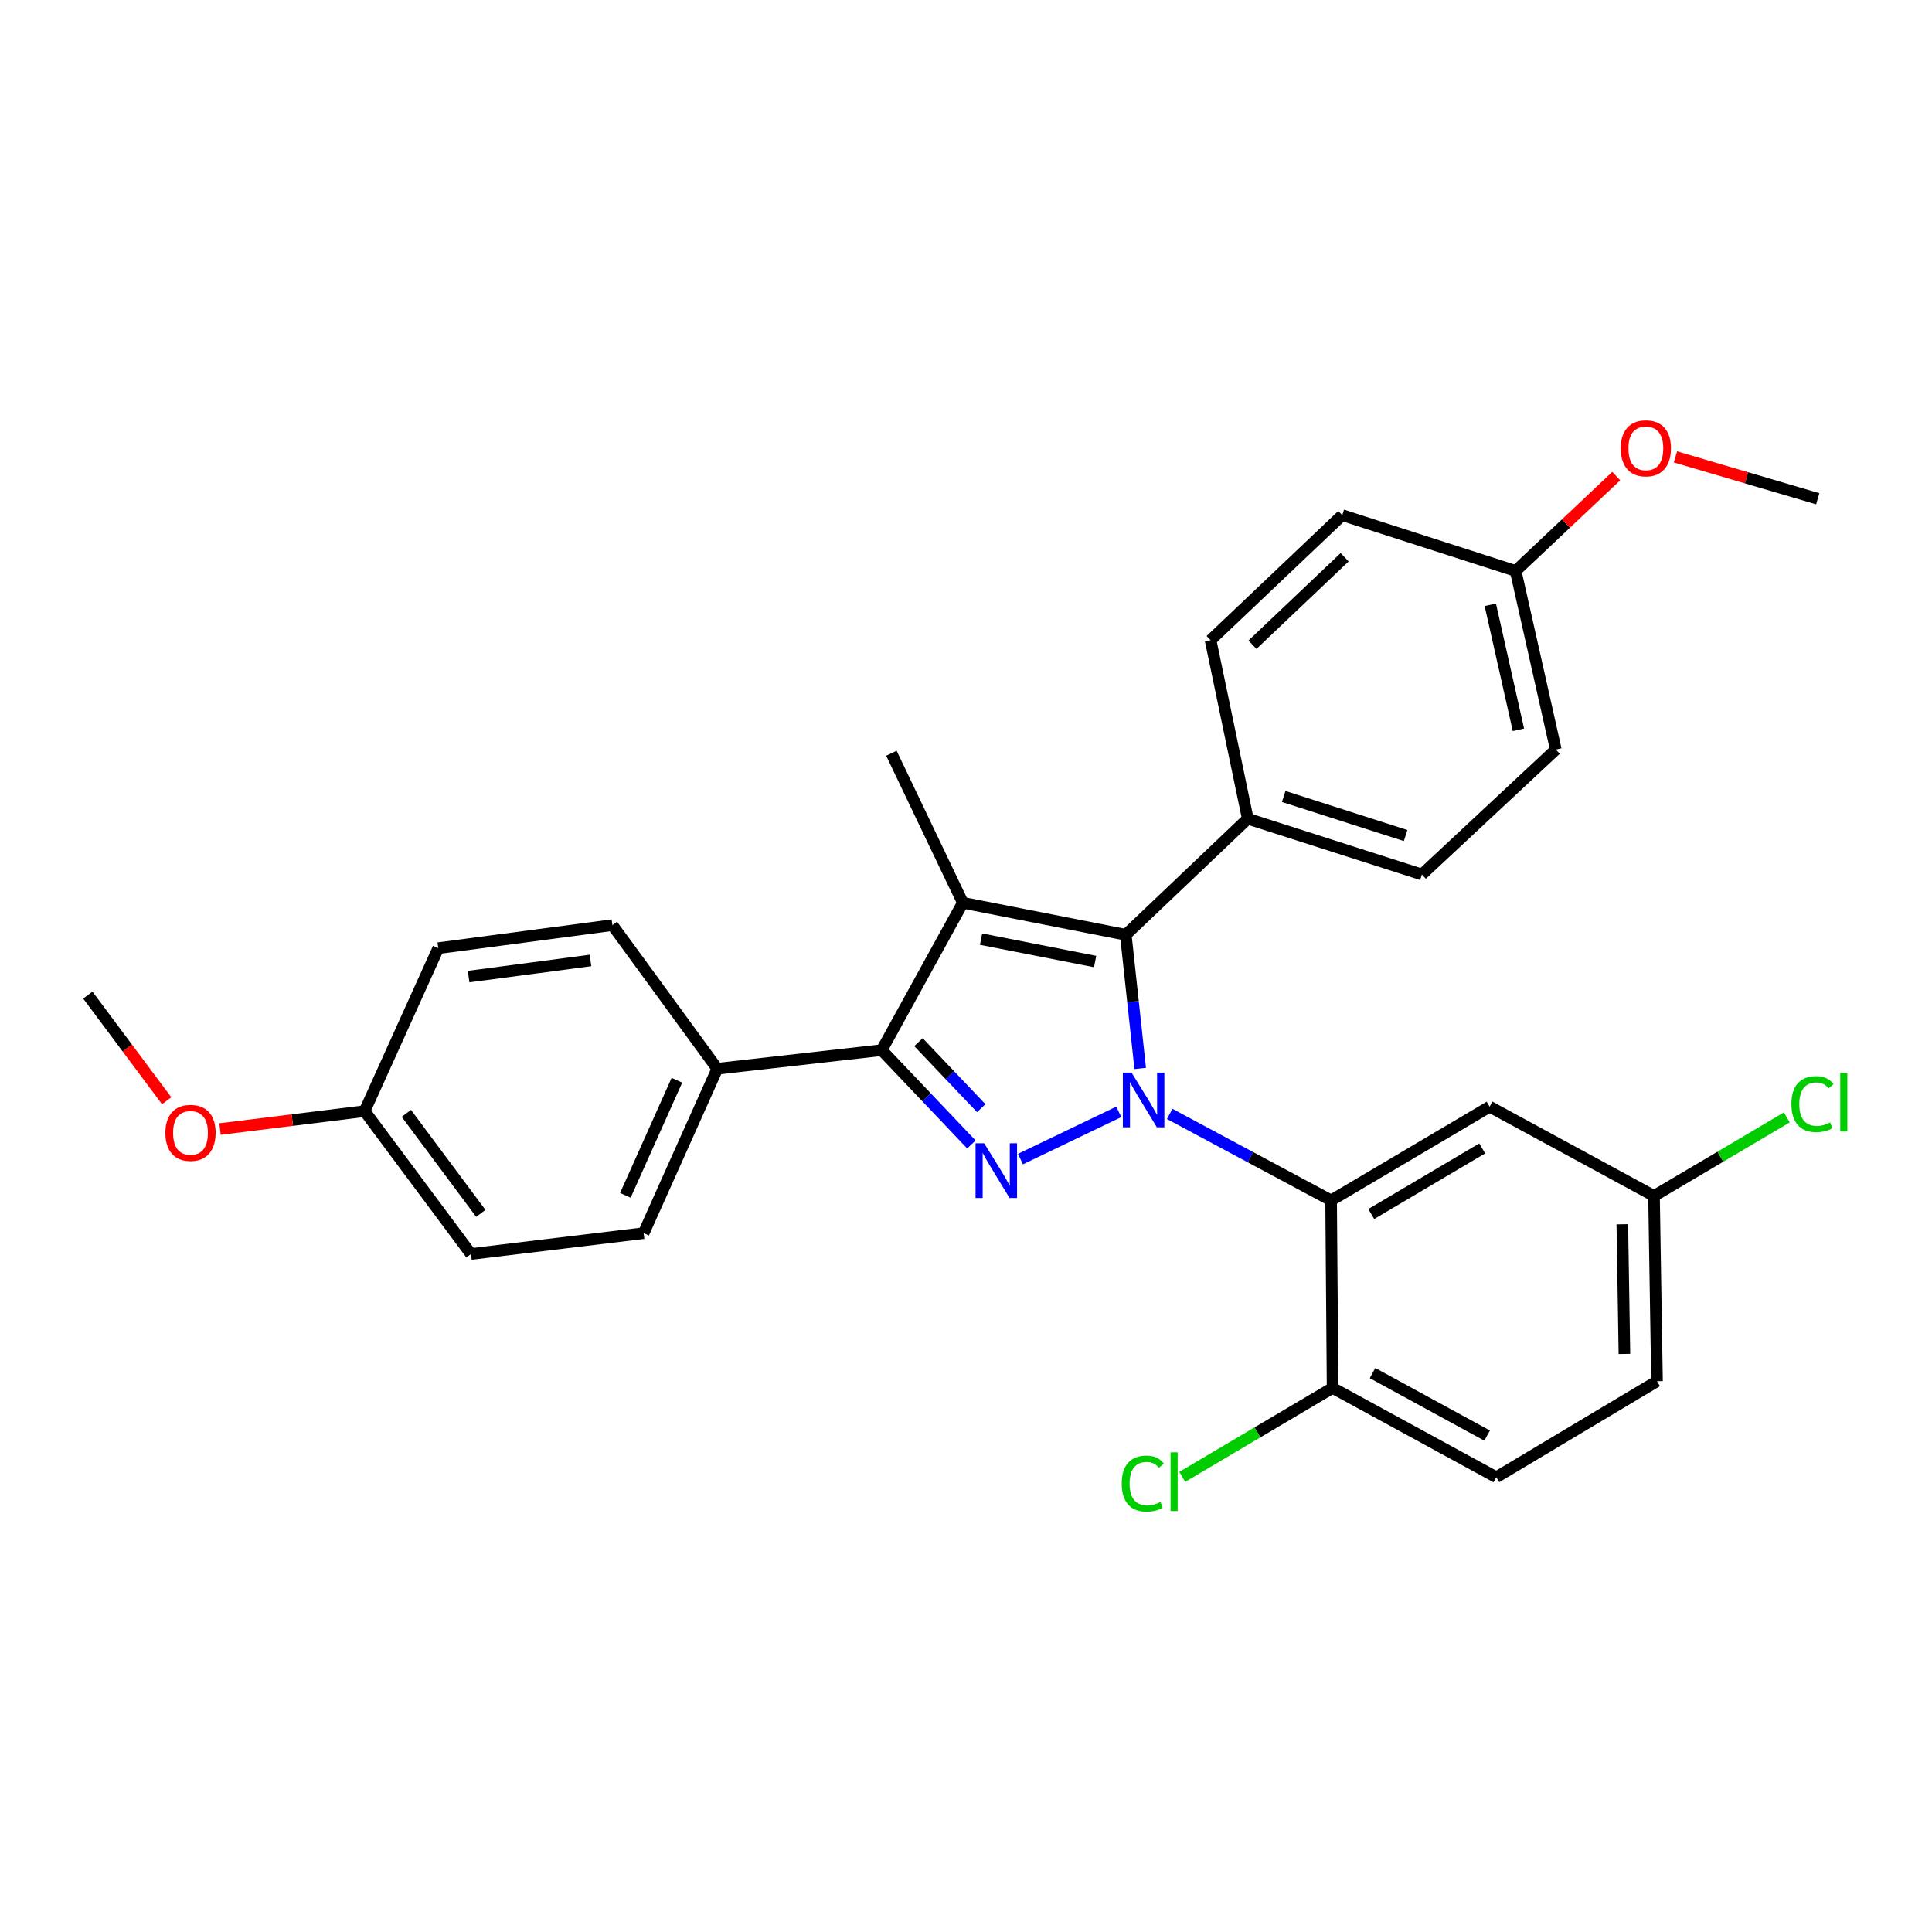 <?xml version='1.0' encoding='iso-8859-1'?>
<svg version='1.1' baseProfile='full'
              xmlns='http://www.w3.org/2000/svg'
                      xmlns:rdkit='http://www.rdkit.org/xml'
                      xmlns:xlink='http://www.w3.org/1999/xlink'
                  xml:space='preserve'
width='1000px' height='1000px' viewBox='0 0 1000 1000'>
<!-- END OF HEADER -->
<rect style='opacity:1.0;fill:#FFFFFF;stroke:none' width='1000' height='1000' x='0' y='0'> </rect>
<path class='bond-0' d='M 579.078,575.498 L 528.181,599.931' style='fill:none;fill-rule:evenodd;stroke:#0000FF;stroke-width:6px;stroke-linecap:butt;stroke-linejoin:miter;stroke-opacity:1' />
<path class='bond-2' d='M 590.171,553.017 L 586.435,518.43' style='fill:none;fill-rule:evenodd;stroke:#0000FF;stroke-width:6px;stroke-linecap:butt;stroke-linejoin:miter;stroke-opacity:1' />
<path class='bond-2' d='M 586.435,518.43 L 582.699,483.842' style='fill:none;fill-rule:evenodd;stroke:#000000;stroke-width:6px;stroke-linecap:butt;stroke-linejoin:miter;stroke-opacity:1' />
<path class='bond-4' d='M 605.425,576.557 L 647.203,598.944' style='fill:none;fill-rule:evenodd;stroke:#0000FF;stroke-width:6px;stroke-linecap:butt;stroke-linejoin:miter;stroke-opacity:1' />
<path class='bond-4' d='M 647.203,598.944 L 688.981,621.331' style='fill:none;fill-rule:evenodd;stroke:#000000;stroke-width:6px;stroke-linecap:butt;stroke-linejoin:miter;stroke-opacity:1' />
<path class='bond-3' d='M 502.791,592.37 L 479.584,567.958' style='fill:none;fill-rule:evenodd;stroke:#0000FF;stroke-width:6px;stroke-linecap:butt;stroke-linejoin:miter;stroke-opacity:1' />
<path class='bond-3' d='M 479.584,567.958 L 456.376,543.547' style='fill:none;fill-rule:evenodd;stroke:#000000;stroke-width:6px;stroke-linecap:butt;stroke-linejoin:miter;stroke-opacity:1' />
<path class='bond-3' d='M 507.888,573.583 L 491.642,556.495' style='fill:none;fill-rule:evenodd;stroke:#0000FF;stroke-width:6px;stroke-linecap:butt;stroke-linejoin:miter;stroke-opacity:1' />
<path class='bond-3' d='M 491.642,556.495 L 475.397,539.406' style='fill:none;fill-rule:evenodd;stroke:#000000;stroke-width:6px;stroke-linecap:butt;stroke-linejoin:miter;stroke-opacity:1' />
<path class='bond-1' d='M 498.36,467.278 L 582.699,483.842' style='fill:none;fill-rule:evenodd;stroke:#000000;stroke-width:6px;stroke-linecap:butt;stroke-linejoin:miter;stroke-opacity:1' />
<path class='bond-1' d='M 507.805,486.089 L 566.841,497.684' style='fill:none;fill-rule:evenodd;stroke:#000000;stroke-width:6px;stroke-linecap:butt;stroke-linejoin:miter;stroke-opacity:1' />
<path class='bond-15' d='M 498.36,467.278 L 461.386,389.873' style='fill:none;fill-rule:evenodd;stroke:#000000;stroke-width:6px;stroke-linecap:butt;stroke-linejoin:miter;stroke-opacity:1' />
<path class='bond-29' d='M 498.36,467.278 L 456.376,543.547' style='fill:none;fill-rule:evenodd;stroke:#000000;stroke-width:6px;stroke-linecap:butt;stroke-linejoin:miter;stroke-opacity:1' />
<path class='bond-6' d='M 582.699,483.842 L 645.85,423.769' style='fill:none;fill-rule:evenodd;stroke:#000000;stroke-width:6px;stroke-linecap:butt;stroke-linejoin:miter;stroke-opacity:1' />
<path class='bond-7' d='M 456.376,543.547 L 371.271,553.169' style='fill:none;fill-rule:evenodd;stroke:#000000;stroke-width:6px;stroke-linecap:butt;stroke-linejoin:miter;stroke-opacity:1' />
<path class='bond-5' d='M 688.981,621.331 L 771.027,572.812' style='fill:none;fill-rule:evenodd;stroke:#000000;stroke-width:6px;stroke-linecap:butt;stroke-linejoin:miter;stroke-opacity:1' />
<path class='bond-5' d='M 709.757,628.375 L 767.189,594.411' style='fill:none;fill-rule:evenodd;stroke:#000000;stroke-width:6px;stroke-linecap:butt;stroke-linejoin:miter;stroke-opacity:1' />
<path class='bond-8' d='M 688.981,621.331 L 689.748,718.388' style='fill:none;fill-rule:evenodd;stroke:#000000;stroke-width:6px;stroke-linecap:butt;stroke-linejoin:miter;stroke-opacity:1' />
<path class='bond-14' d='M 771.027,572.812 L 856.113,619.02' style='fill:none;fill-rule:evenodd;stroke:#000000;stroke-width:6px;stroke-linecap:butt;stroke-linejoin:miter;stroke-opacity:1' />
<path class='bond-9' d='M 645.85,423.769 L 735.975,452.646' style='fill:none;fill-rule:evenodd;stroke:#000000;stroke-width:6px;stroke-linecap:butt;stroke-linejoin:miter;stroke-opacity:1' />
<path class='bond-9' d='M 664.446,412.255 L 727.533,432.469' style='fill:none;fill-rule:evenodd;stroke:#000000;stroke-width:6px;stroke-linecap:butt;stroke-linejoin:miter;stroke-opacity:1' />
<path class='bond-10' d='M 645.85,423.769 L 626.596,331.352' style='fill:none;fill-rule:evenodd;stroke:#000000;stroke-width:6px;stroke-linecap:butt;stroke-linejoin:miter;stroke-opacity:1' />
<path class='bond-11' d='M 371.271,553.169 L 333.151,638.274' style='fill:none;fill-rule:evenodd;stroke:#000000;stroke-width:6px;stroke-linecap:butt;stroke-linejoin:miter;stroke-opacity:1' />
<path class='bond-11' d='M 350.368,559.133 L 323.684,618.707' style='fill:none;fill-rule:evenodd;stroke:#000000;stroke-width:6px;stroke-linecap:butt;stroke-linejoin:miter;stroke-opacity:1' />
<path class='bond-12' d='M 371.271,553.169 L 316.974,478.842' style='fill:none;fill-rule:evenodd;stroke:#000000;stroke-width:6px;stroke-linecap:butt;stroke-linejoin:miter;stroke-opacity:1' />
<path class='bond-13' d='M 689.748,718.388 L 774.474,764.606' style='fill:none;fill-rule:evenodd;stroke:#000000;stroke-width:6px;stroke-linecap:butt;stroke-linejoin:miter;stroke-opacity:1' />
<path class='bond-13' d='M 710.425,710.714 L 769.733,743.067' style='fill:none;fill-rule:evenodd;stroke:#000000;stroke-width:6px;stroke-linecap:butt;stroke-linejoin:miter;stroke-opacity:1' />
<path class='bond-16' d='M 689.748,718.388 L 650.846,741.403' style='fill:none;fill-rule:evenodd;stroke:#000000;stroke-width:6px;stroke-linecap:butt;stroke-linejoin:miter;stroke-opacity:1' />
<path class='bond-16' d='M 650.846,741.403 L 611.944,764.419' style='fill:none;fill-rule:evenodd;stroke:#00CC00;stroke-width:6px;stroke-linecap:butt;stroke-linejoin:miter;stroke-opacity:1' />
<path class='bond-23' d='M 735.975,452.646 L 805.283,387.959' style='fill:none;fill-rule:evenodd;stroke:#000000;stroke-width:6px;stroke-linecap:butt;stroke-linejoin:miter;stroke-opacity:1' />
<path class='bond-20' d='M 626.596,331.352 L 694.758,266.647' style='fill:none;fill-rule:evenodd;stroke:#000000;stroke-width:6px;stroke-linecap:butt;stroke-linejoin:miter;stroke-opacity:1' />
<path class='bond-20' d='M 648.276,333.713 L 695.989,288.42' style='fill:none;fill-rule:evenodd;stroke:#000000;stroke-width:6px;stroke-linecap:butt;stroke-linejoin:miter;stroke-opacity:1' />
<path class='bond-22' d='M 333.151,638.274 L 243.784,649.062' style='fill:none;fill-rule:evenodd;stroke:#000000;stroke-width:6px;stroke-linecap:butt;stroke-linejoin:miter;stroke-opacity:1' />
<path class='bond-21' d='M 316.974,478.842 L 226.85,490.775' style='fill:none;fill-rule:evenodd;stroke:#000000;stroke-width:6px;stroke-linecap:butt;stroke-linejoin:miter;stroke-opacity:1' />
<path class='bond-21' d='M 305.64,497.126 L 242.553,505.48' style='fill:none;fill-rule:evenodd;stroke:#000000;stroke-width:6px;stroke-linecap:butt;stroke-linejoin:miter;stroke-opacity:1' />
<path class='bond-19' d='M 774.474,764.606 L 857.666,714.913' style='fill:none;fill-rule:evenodd;stroke:#000000;stroke-width:6px;stroke-linecap:butt;stroke-linejoin:miter;stroke-opacity:1' />
<path class='bond-24' d='M 856.113,619.02 L 890.48,598.694' style='fill:none;fill-rule:evenodd;stroke:#000000;stroke-width:6px;stroke-linecap:butt;stroke-linejoin:miter;stroke-opacity:1' />
<path class='bond-24' d='M 890.48,598.694 L 924.847,578.368' style='fill:none;fill-rule:evenodd;stroke:#00CC00;stroke-width:6px;stroke-linecap:butt;stroke-linejoin:miter;stroke-opacity:1' />
<path class='bond-30' d='M 856.113,619.02 L 857.666,714.913' style='fill:none;fill-rule:evenodd;stroke:#000000;stroke-width:6px;stroke-linecap:butt;stroke-linejoin:miter;stroke-opacity:1' />
<path class='bond-30' d='M 839.71,633.673 L 840.797,700.798' style='fill:none;fill-rule:evenodd;stroke:#000000;stroke-width:6px;stroke-linecap:butt;stroke-linejoin:miter;stroke-opacity:1' />
<path class='bond-17' d='M 188.72,575.122 L 226.85,490.775' style='fill:none;fill-rule:evenodd;stroke:#000000;stroke-width:6px;stroke-linecap:butt;stroke-linejoin:miter;stroke-opacity:1' />
<path class='bond-25' d='M 188.72,575.122 L 151.298,579.76' style='fill:none;fill-rule:evenodd;stroke:#000000;stroke-width:6px;stroke-linecap:butt;stroke-linejoin:miter;stroke-opacity:1' />
<path class='bond-25' d='M 151.298,579.76 L 113.875,584.397' style='fill:none;fill-rule:evenodd;stroke:#FF0000;stroke-width:6px;stroke-linecap:butt;stroke-linejoin:miter;stroke-opacity:1' />
<path class='bond-32' d='M 188.72,575.122 L 243.784,649.062' style='fill:none;fill-rule:evenodd;stroke:#000000;stroke-width:6px;stroke-linecap:butt;stroke-linejoin:miter;stroke-opacity:1' />
<path class='bond-32' d='M 210.324,576.276 L 248.869,628.033' style='fill:none;fill-rule:evenodd;stroke:#000000;stroke-width:6px;stroke-linecap:butt;stroke-linejoin:miter;stroke-opacity:1' />
<path class='bond-18' d='M 784.494,295.515 L 694.758,266.647' style='fill:none;fill-rule:evenodd;stroke:#000000;stroke-width:6px;stroke-linecap:butt;stroke-linejoin:miter;stroke-opacity:1' />
<path class='bond-26' d='M 784.494,295.515 L 810.534,270.964' style='fill:none;fill-rule:evenodd;stroke:#000000;stroke-width:6px;stroke-linecap:butt;stroke-linejoin:miter;stroke-opacity:1' />
<path class='bond-26' d='M 810.534,270.964 L 836.573,246.414' style='fill:none;fill-rule:evenodd;stroke:#FF0000;stroke-width:6px;stroke-linecap:butt;stroke-linejoin:miter;stroke-opacity:1' />
<path class='bond-31' d='M 784.494,295.515 L 805.283,387.959' style='fill:none;fill-rule:evenodd;stroke:#000000;stroke-width:6px;stroke-linecap:butt;stroke-linejoin:miter;stroke-opacity:1' />
<path class='bond-31' d='M 771.38,313.032 L 785.932,377.743' style='fill:none;fill-rule:evenodd;stroke:#000000;stroke-width:6px;stroke-linecap:butt;stroke-linejoin:miter;stroke-opacity:1' />
<path class='bond-27' d='M 86.263,569.747 L 65.859,542.398' style='fill:none;fill-rule:evenodd;stroke:#FF0000;stroke-width:6px;stroke-linecap:butt;stroke-linejoin:miter;stroke-opacity:1' />
<path class='bond-27' d='M 65.859,542.398 L 45.455,515.049' style='fill:none;fill-rule:evenodd;stroke:#000000;stroke-width:6px;stroke-linecap:butt;stroke-linejoin:miter;stroke-opacity:1' />
<path class='bond-28' d='M 867.208,236.483 L 904.033,247.322' style='fill:none;fill-rule:evenodd;stroke:#FF0000;stroke-width:6px;stroke-linecap:butt;stroke-linejoin:miter;stroke-opacity:1' />
<path class='bond-28' d='M 904.033,247.322 L 940.858,258.161' style='fill:none;fill-rule:evenodd;stroke:#000000;stroke-width:6px;stroke-linecap:butt;stroke-linejoin:miter;stroke-opacity:1' />
<path  class='atom-0' d='M 585.673 555.167
L 594.953 570.167
Q 595.873 571.647, 597.353 574.327
Q 598.833 577.007, 598.913 577.167
L 598.913 555.167
L 602.673 555.167
L 602.673 583.487
L 598.793 583.487
L 588.833 567.087
Q 587.673 565.167, 586.433 562.967
Q 585.233 560.767, 584.873 560.087
L 584.873 583.487
L 581.193 583.487
L 581.193 555.167
L 585.673 555.167
' fill='#0000FF'/>
<path  class='atom-1' d='M 509.423 591.771
L 518.703 606.771
Q 519.623 608.251, 521.103 610.931
Q 522.583 613.611, 522.663 613.771
L 522.663 591.771
L 526.423 591.771
L 526.423 620.091
L 522.543 620.091
L 512.583 603.691
Q 511.423 601.771, 510.183 599.571
Q 508.983 597.371, 508.623 596.691
L 508.623 620.091
L 504.943 620.091
L 504.943 591.771
L 509.423 591.771
' fill='#0000FF'/>
<path  class='atom-17' d='M 580.601 767.897
Q 580.601 760.857, 583.881 757.177
Q 587.201 753.457, 593.481 753.457
Q 599.321 753.457, 602.441 757.577
L 599.801 759.737
Q 597.521 756.737, 593.481 756.737
Q 589.201 756.737, 586.921 759.617
Q 584.681 762.457, 584.681 767.897
Q 584.681 773.497, 587.001 776.377
Q 589.361 779.257, 593.921 779.257
Q 597.041 779.257, 600.681 777.377
L 601.801 780.377
Q 600.321 781.337, 598.081 781.897
Q 595.841 782.457, 593.361 782.457
Q 587.201 782.457, 583.881 778.697
Q 580.601 774.937, 580.601 767.897
' fill='#00CC00'/>
<path  class='atom-17' d='M 605.881 751.737
L 609.561 751.737
L 609.561 782.097
L 605.881 782.097
L 605.881 751.737
' fill='#00CC00'/>
<path  class='atom-25' d='M 927.23 571.481
Q 927.23 564.441, 930.51 560.761
Q 933.83 557.041, 940.11 557.041
Q 945.95 557.041, 949.07 561.161
L 946.43 563.321
Q 944.15 560.321, 940.11 560.321
Q 935.83 560.321, 933.55 563.201
Q 931.31 566.041, 931.31 571.481
Q 931.31 577.081, 933.63 579.961
Q 935.99 582.841, 940.55 582.841
Q 943.67 582.841, 947.31 580.961
L 948.43 583.961
Q 946.95 584.921, 944.71 585.481
Q 942.47 586.041, 939.99 586.041
Q 933.83 586.041, 930.51 582.281
Q 927.23 578.521, 927.23 571.481
' fill='#00CC00'/>
<path  class='atom-25' d='M 952.51 555.321
L 956.19 555.321
L 956.19 585.681
L 952.51 585.681
L 952.51 555.321
' fill='#00CC00'/>
<path  class='atom-26' d='M 85.605 586.369
Q 85.605 579.569, 88.965 575.769
Q 92.325 571.969, 98.605 571.969
Q 104.885 571.969, 108.245 575.769
Q 111.605 579.569, 111.605 586.369
Q 111.605 593.249, 108.205 597.169
Q 104.805 601.049, 98.605 601.049
Q 92.365 601.049, 88.965 597.169
Q 85.605 593.289, 85.605 586.369
M 98.605 597.849
Q 102.925 597.849, 105.245 594.969
Q 107.605 592.049, 107.605 586.369
Q 107.605 580.809, 105.245 578.009
Q 102.925 575.169, 98.605 575.169
Q 94.285 575.169, 91.925 577.969
Q 89.605 580.769, 89.605 586.369
Q 89.605 592.089, 91.925 594.969
Q 94.285 597.849, 98.605 597.849
' fill='#FF0000'/>
<path  class='atom-27' d='M 838.889 232.054
Q 838.889 225.254, 842.249 221.454
Q 845.609 217.654, 851.889 217.654
Q 858.169 217.654, 861.529 221.454
Q 864.889 225.254, 864.889 232.054
Q 864.889 238.934, 861.489 242.854
Q 858.089 246.734, 851.889 246.734
Q 845.649 246.734, 842.249 242.854
Q 838.889 238.974, 838.889 232.054
M 851.889 243.534
Q 856.209 243.534, 858.529 240.654
Q 860.889 237.734, 860.889 232.054
Q 860.889 226.494, 858.529 223.694
Q 856.209 220.854, 851.889 220.854
Q 847.569 220.854, 845.209 223.654
Q 842.889 226.454, 842.889 232.054
Q 842.889 237.774, 845.209 240.654
Q 847.569 243.534, 851.889 243.534
' fill='#FF0000'/>
</svg>
